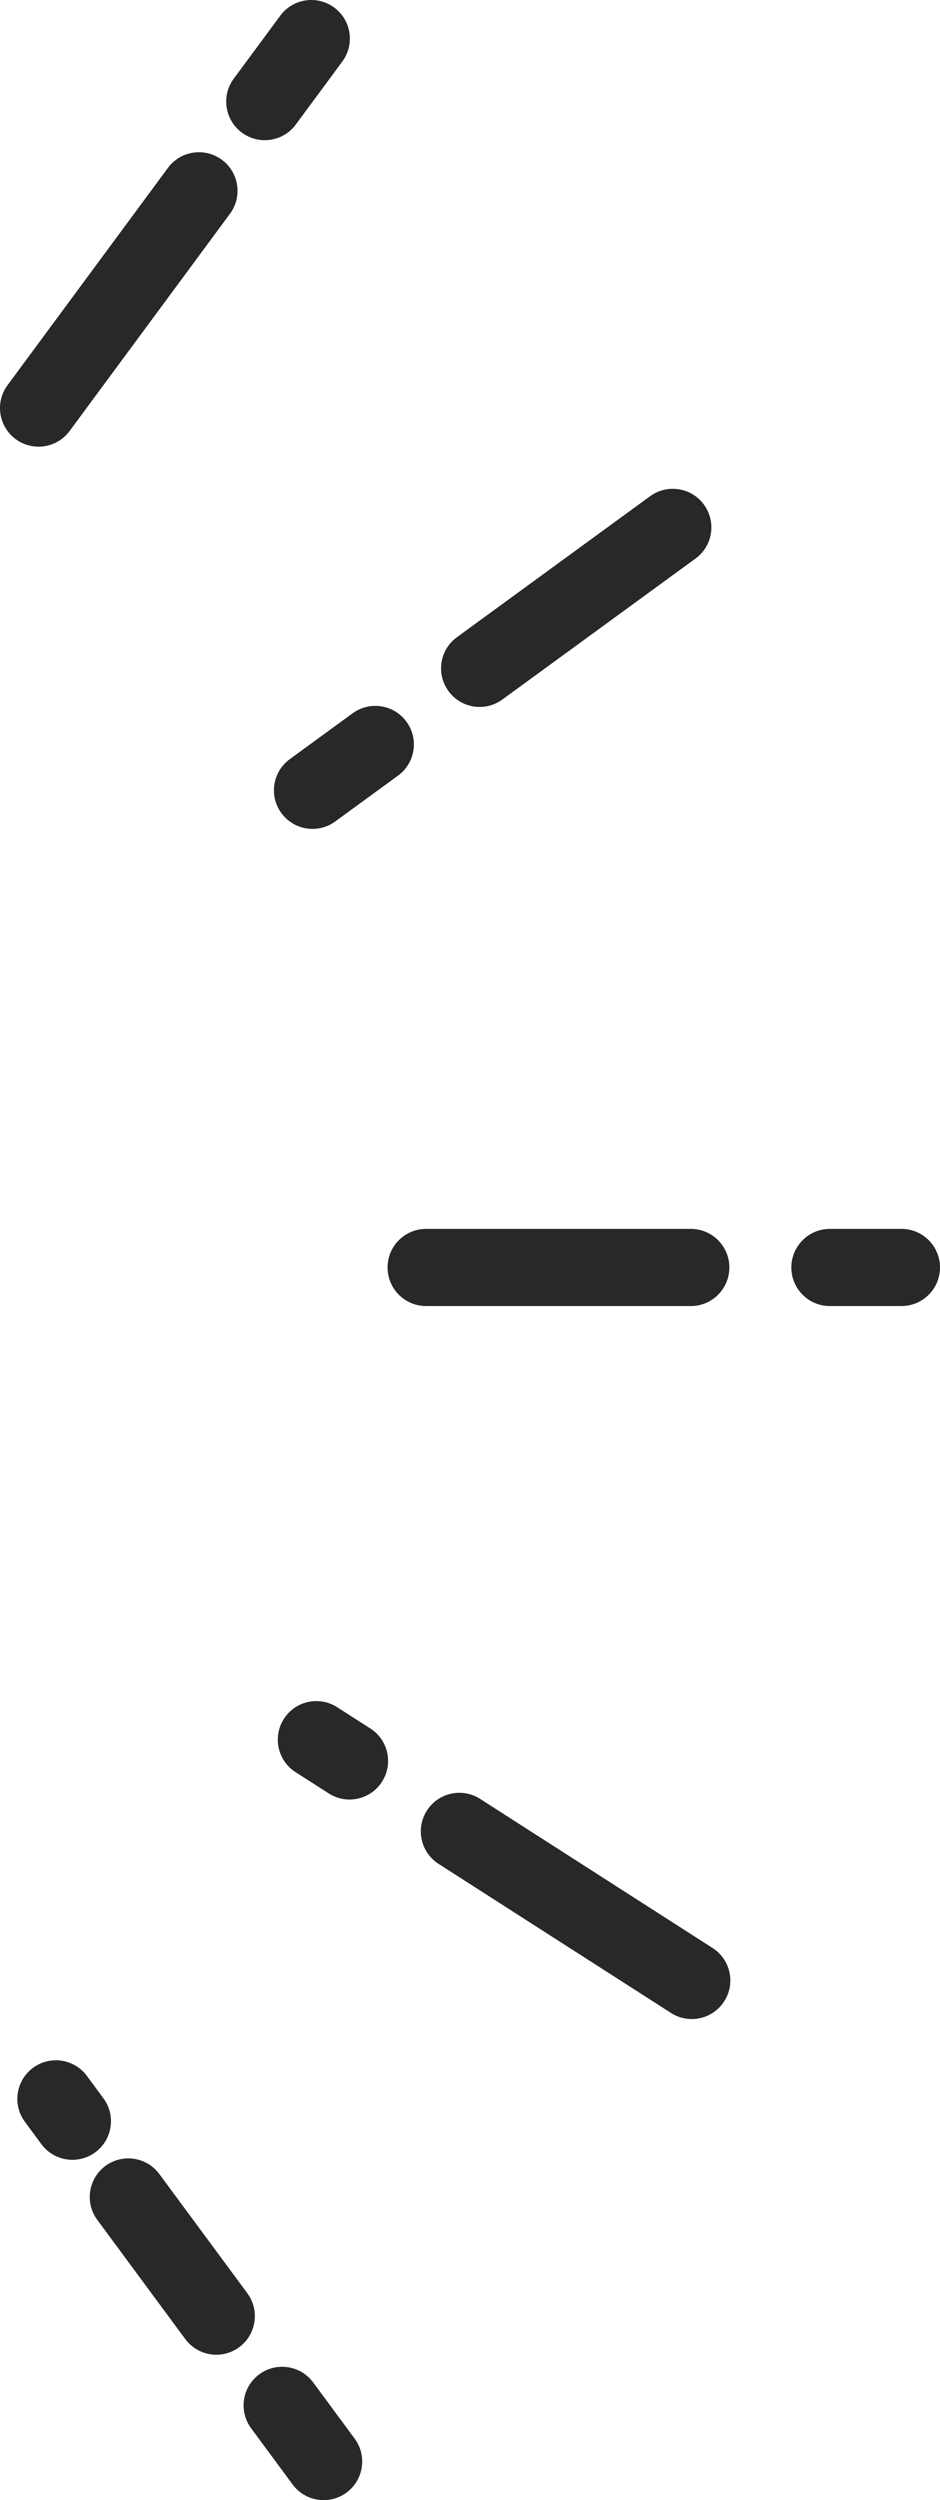 <?xml version="1.0" encoding="UTF-8"?>
<svg id="_レイヤー_2" data-name="レイヤー 2" xmlns="http://www.w3.org/2000/svg" viewBox="0 0 234.2 622.63">
  <defs>
    <style>
      .cls-1 {
        fill: #282828;
      }
    </style>
  </defs>
  <g id="_レイヤー_1-2" data-name="レイヤー 1">
    <g>
      <g>
        <path class="cls-1" d="M0,101.62c0-1.98.61-3.98,1.88-5.7l39.96-54.11c3.15-4.27,9.17-5.17,13.44-2.02,4.27,3.15,5.17,9.17,2.02,13.44l-39.96,54.11c-3.15,4.27-9.17,5.17-13.44,2.02-2.55-1.88-3.9-4.79-3.9-7.74Z"/>
        <path class="cls-1" d="M56.36,25.29c0-1.98.61-3.98,1.88-5.7l11.59-15.69c3.15-4.27,9.17-5.17,13.44-2.02,4.27,3.15,5.17,9.17,2.02,13.44l-11.59,15.69c-3.15,4.27-9.17,5.17-13.44,2.02-2.55-1.88-3.9-4.79-3.9-7.74Z"/>
      </g>
      <g>
        <path class="cls-1" d="M68.25,196.83c0-2.97,1.37-5.89,3.95-7.77l15.65-11.42c4.29-3.13,10.3-2.19,13.42,2.1,3.13,4.29,2.19,10.3-2.1,13.42l-15.65,11.42c-4.29,3.13-10.3,2.19-13.42-2.1-1.25-1.71-1.85-3.69-1.85-5.65Z"/>
        <path class="cls-1" d="M109.89,166.46c0-2.97,1.37-5.89,3.95-7.77l48.13-35.11c4.29-3.13,10.3-2.19,13.42,2.1,3.13,4.29,2.19,10.3-2.1,13.42l-48.13,35.11c-4.29,3.13-10.3,2.19-13.42-2.1-1.25-1.71-1.85-3.69-1.85-5.65Z"/>
      </g>
      <g>
        <path class="cls-1" d="M4.32,522.71c0-2.95,1.35-5.85,3.9-7.74,4.27-3.15,10.28-2.25,13.44,2.02l4.11,5.57c3.15,4.27,2.25,10.28-2.02,13.44-4.27,3.15-10.28,2.25-13.44-2.02l-4.11-5.57c-1.27-1.72-1.88-3.72-1.88-5.7Z"/>
        <path class="cls-1" d="M22.36,547.14c0-2.95,1.35-5.85,3.9-7.74,4.27-3.15,10.28-2.25,13.44,2.02l21.92,29.68c3.15,4.27,2.25,10.28-2.02,13.44-4.27,3.15-10.28,2.25-13.44-2.02l-21.92-29.68c-1.27-1.72-1.88-3.72-1.88-5.7Z"/>
        <path class="cls-1" d="M60.69,599.04c0-2.95,1.35-5.85,3.9-7.74,4.27-3.15,10.28-2.25,13.44,2.02l10.33,13.99c3.15,4.27,2.25,10.28-2.02,13.44-4.27,3.15-10.28,2.25-13.44-2.02l-10.33-13.99c-1.27-1.72-1.88-3.72-1.88-5.7Z"/>
      </g>
      <g>
        <path class="cls-1" d="M69.21,433.24c0-1.78.49-3.57,1.52-5.18,2.86-4.47,8.81-5.77,13.27-2.9l8.27,5.3c4.47,2.86,5.77,8.81,2.9,13.27-2.86,4.47-8.81,5.77-13.27,2.9l-8.27-5.3c-2.86-1.83-4.42-4.93-4.42-8.1Z"/>
        <path class="cls-1" d="M104.84,456.08c0-1.78.49-3.57,1.52-5.18,2.86-4.47,8.81-5.77,13.27-2.9l57.91,37.13c4.47,2.86,5.77,8.81,2.9,13.27-2.86,4.47-8.81,5.77-13.27,2.9l-57.91-37.13c-2.86-1.83-4.42-4.93-4.42-8.1Z"/>
      </g>
      <path class="cls-1" d="M197.16,315.65c0-5.31,4.3-9.61,9.61-9.61h17.82c5.31,0,9.61,4.3,9.61,9.61s-4.3,9.61-9.61,9.61h-17.82c-5.31,0-9.61-4.3-9.61-9.61Z"/>
      <path class="cls-1" d="M96.56,315.65c0-5.31,4.3-9.61,9.61-9.61h65.94c5.31,0,9.61,4.3,9.61,9.61s-4.3,9.61-9.61,9.61h-65.94c-5.31,0-9.61-4.3-9.61-9.61Z"/>
    </g>
  </g>
</svg>